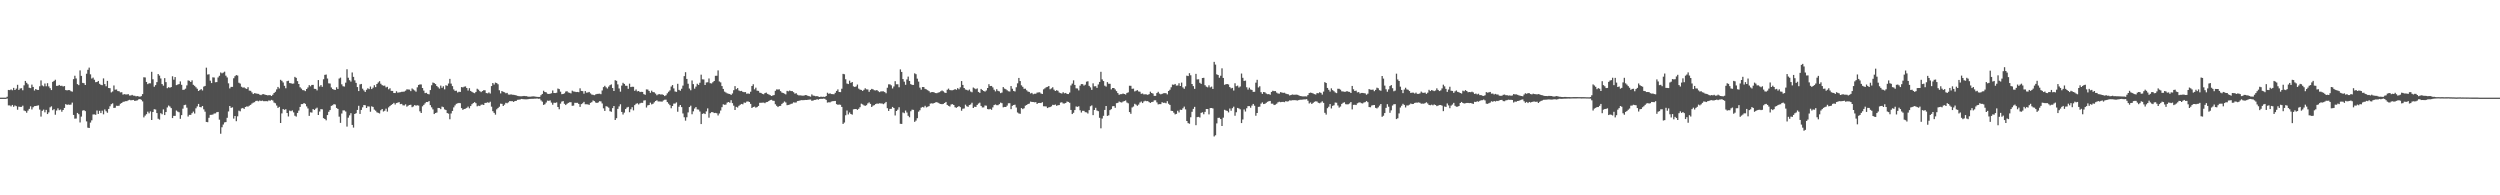 <svg xmlns="http://www.w3.org/2000/svg" width="1920" height="150"><path fill="#4f4f4f" d="M0 75h1v1H0zM1 75h1v1H1zM2 75h1v1H2zM3 75h1v1H3zM4 75h1v1H4zM5 74.309h1v1.341H5zM6 69.077h1v11.847H6zM7 69.225h1v11.73H7zM8 68.653h1v13.074H8zM9 69.321h1v11.289H9zM10 67.49h1v14.514H10zM11 69.104h1v11.913H11zM12 68.04h1v13.523H12zM13 65.105h1v19.174H13zM14 69.054h1v12.843H14zM15 67.925h1v14.189H15zM16 67.724h1v14.337H16zM17 69.324h1v11.845H17zM18 65.529h1v19.334H18zM19 62.171h1v23.202H19zM20 63.599h1v22.998H20zM21 64.758h1v20.163H21zM22 67.367h1v16.23H22zM23 67.71h1v13.951H23zM24 64.957h1v19.128H24zM25 66.781h1v15.617H25zM26 69.555h1v11.936H26zM27 68.328h1v13.104H27zM28 69.003h1v12.174H28zM29 69.081h1v11.801H29zM30 66.229h1v17.968H30zM31 61.727h1v27.807H31zM32 65.641h1v19.451H32zM33 66.298h1v17.89H33zM34 64.14h1v22.152H34zM35 66.275h1v18.1H35zM36 63.885h1v23.719H36zM37 66.362h1v19.973H37zM38 67.758h1v14.685H38zM39 69.147h1v12.502H39zM40 62.872h1v21.739H40zM41 62.107h1v21.739H41zM42 61.246h1v26.871H42zM43 65.961h1v18.92H43zM44 65.918h1v17.283H44zM45 65.231h1v19.405H45zM46 65.934h1v18.183H46zM47 65.858h1v19.977H47zM48 66.426h1v18.036H48zM49 66.074h1v16.812H49zM50 69.17h1v10.799H50zM51 69.424h1v11.122H51zM52 69.18h1v11.08H52zM53 69.214h1v11.279H53zM54 70.02h1v10.339H54zM55 70.399h1v8.377H55zM56 60.752h1v27.523H56zM57 58.143h1v33.001H57zM58 60.276h1v30.753H58zM59 64.622h1v22.103H59zM60 65.385h1v22.316H60zM61 54.057h1v39.984H61zM62 58.248h1v31.277H62zM63 63.666h1v21.3H63zM64 63.906h1v20.68H64zM65 65.259h1v20.112H65zM66 56.637h1v36.59H66zM67 53.59h1v44.44H67zM68 51.901h1v46.416H68zM69 57.067h1v37.077H69zM70 60.336h1v32.071H70zM71 59.617h1v28.308H71zM72 61.242h1v26.615H72zM73 63.135h1v25.033H73zM74 62.988h1v21.907H74zM75 62.144h1v25.379H75zM76 64.35h1v20.721H76zM77 65.131h1v21.708H77zM78 65.43h1v19.586H78zM79 60.198h1v27.61H79zM80 64.547h1v19.519H80zM81 66.248h1v19.226H81zM82 62.107h1v24.488H82zM83 67.566h1v16.091H83zM84 67.758h1v13.845H84zM85 70.947h1v9.066H85zM86 70.223h1v9.135H86zM87 65.641h1v17.228H87zM88 68.864h1v13.864H88zM89 68.708h1v12.483H89zM90 69.917h1v11.431H90zM91 70.116h1v11.048H91zM92 70.974h1v8.684H92zM93 70.816h1v8.306H93zM94 72.659h1v5.557H94zM95 72.311h1v5.727H95zM96 72.505h1v5.203H96zM97 72.562h1v5.102H97zM98 72.304h1v4.74H98zM99 73.357h1v3.298H99zM100 73.341h1v3.733H100zM101 72.86h1v4.06H101zM102 73.448h1v3.294H102zM103 73.51h1v3.983H103zM104 73.972h1v3.333H104zM105 73.757h1v3.303H105zM106 74.055h1v2.291H106zM107 74.268h1v1.788H107zM108 73.814h1v2.852H108zM109 72.306h1v5.546H109zM110 59.344h1v30.824H110zM111 59.477h1v29.295H111zM112 62.908h1v24.784H112zM113 64.632h1v21.117H113zM114 63.924h1v23.108H114zM115 63.984h1v21.584H115zM116 55.156h1v37.024H116zM117 60.894h1v25.132H117zM118 66.589h1v17.272H118zM119 65.389h1v18.737H119zM120 63.103h1v23.735H120zM121 56.902h1v34.262H121zM122 58.063h1v33.77H122zM123 60.274h1v26.674H123zM124 64.549h1v23.232H124zM125 65.801h1v18.201H125zM126 59.997h1v28.357H126zM127 63.098h1v22.943H127zM128 67.726h1v14.809H128zM129 66.948h1v14.104H129zM130 67.362h1v14.44H130zM131 66.863h1v16.198H131zM132 58.596h1v32.097H132zM133 61.187h1v27.8H133zM134 59.187h1v29.824H134zM135 65.362h1v19.547H135zM136 64.964h1v20.767H136zM137 64.568h1v21.666H137zM138 62.512h1v28.748H138zM139 65.117h1v23.296H139zM140 68.996h1v14.447H140zM141 68.889h1v11.856H141zM142 68.085h1v12.355H142zM143 65.607h1v17.066H143zM144 61.739h1v27.748H144zM145 62.07h1v26.159H145zM146 62.961h1v25.241H146zM147 61.677h1v25.283H147zM148 65.144h1v20.565H148zM149 65.874h1v21.332H149zM150 67.042h1v16.168H150zM151 68.129h1v13.61H151zM152 69.875h1v9.924H152zM153 69.18h1v12.987H153zM154 68.408h1v14.01H154zM155 69.479h1v11.93H155zM156 66.522h1v17.459H156zM157 66.012h1v19.725H157zM158 51.993h1v41.666H158zM159 57.243h1v36.603H159zM160 57.033h1v33.452H160zM161 61.931h1v26.299H161zM162 63.776h1v24.367H162zM163 59.37h1v28.606H163zM164 59.553h1v27.652H164zM165 63.181h1v23.909H165zM166 63.052h1v23.108H166zM167 59.507h1v26.434H167zM168 58.195h1v33.696H168zM169 55.657h1v47.057H169zM170 56.314h1v41.424H170zM171 55.749h1v39.892H171zM172 55.035h1v38.975H172zM173 58.136h1v35.612H173zM174 59.507h1v30.957H174zM175 63.991h1v21.616H175zM176 67.877h1v13.534H176zM177 66.696h1v16.134H177zM178 66.735h1v15.704H178zM179 60.116h1v30.948H179zM180 58.534h1v30.556H180zM181 57.632h1v35.468H181zM182 58.022h1v31.337H182zM183 63.563h1v21.426H183zM184 64.22h1v21.279H184zM185 66.614h1v16.683H185zM186 67.3h1v15.585H186zM187 67.11h1v16.551H187zM188 67.815h1v14.365H188zM189 68.296h1v13.431H189zM190 66.953h1v14.912H190zM191 69.598h1v11.547H191zM192 69.74h1v10.778H192zM193 70.937h1v8.56H193zM194 72.228h1v6.624H194zM195 71.539h1v6.97H195zM196 71.738h1v5.768H196zM197 71.99h1v5.374H197zM198 72.084h1v5.761H198zM199 72.688h1v4.539H199zM200 73.068h1v4.571H200zM201 72.414h1v4.857H201zM202 72.311h1v5.42H202zM203 72.691h1v5.013H203zM204 72.963h1v4.692H204zM205 73.21h1v4.626H205zM206 73.121h1v4.008H206zM207 73.075h1v4.296H207zM208 73.739h1v2.941H208zM209 72.75h1v4.383H209zM210 71.409h1v7.407H210zM211 70.498h1v8.808H211zM212 68.653h1v12.38H212zM213 66.744h1v16.15H213zM214 67.946h1v14.12H214zM215 61.308h1v33.166H215zM216 62.077h1v25.022H216zM217 63.316h1v20.455H217zM218 65.879h1v18.482H218zM219 67.795h1v16.082H219zM220 62.292h1v24.468H220zM221 61.981h1v27.485H221zM222 63.787h1v21.14H222zM223 63.94h1v21.485H223zM224 64.311h1v20.478H224zM225 64.146h1v22.172H225zM226 59.038h1v29.821H226zM227 59.809h1v29.755H227zM228 62.313h1v24.397H228zM229 64.503h1v20.446H229zM230 67.014h1v15.113H230zM231 68.051h1v11.923H231zM232 69.225h1v10.7H232zM233 69.31h1v9.808H233zM234 69.994h1v9.771H234zM235 68.369h1v13.355H235zM236 67.184h1v16.109H236zM237 65.394h1v23.612H237zM238 66.302h1v19.982H238zM239 65.208h1v21.286H239zM240 65.183h1v18.601H240zM241 68.184h1v16.31H241zM242 68.291h1v15.18H242zM243 69.445h1v13.252H243zM244 61.489h1v26.83H244zM245 66.44h1v19.224H245zM246 65.307h1v18.508H246zM247 66.648h1v17.322H247zM248 60.851h1v29.879H248zM249 57.5h1v33.914H249zM250 57.218h1v35.216H250zM251 60.299h1v28.075H251zM252 63.995h1v21.891H252zM253 64.162h1v20.364H253zM254 67.175h1v14.129H254zM255 68.417h1v12.444H255zM256 68.859h1v11.101H256zM257 69.074h1v11.188H257zM258 67.028h1v15.885H258zM259 68.31h1v15.354H259zM260 60.315h1v29.27H260zM261 59.594h1v34.756H261zM262 64.742h1v22.431H262zM263 66.241h1v18.537H263zM264 66.431h1v18.368H264zM265 63.476h1v22.161H265zM266 53.197h1v44.031H266zM267 59.706h1v30.659H267zM268 61.578h1v27.008H268zM269 62.654h1v24.28H269zM270 55.65h1v40.323H270zM271 59.038h1v38.94H271zM272 61.704h1v25.846H272zM273 63.652h1v23.289H273zM274 66.843h1v17.574H274zM275 69.944h1v11.296H275zM276 64.815h1v22.708H276zM277 64.471h1v19.982H277zM278 68.102h1v14.347H278zM279 69.438h1v11.213H279zM280 70.583h1v10.282H280zM281 68.964h1v13.983H281zM282 67.799h1v13.889H282zM283 68.433h1v13.392H283zM284 66.467h1v19.345H284zM285 68.427h1v13.211H285zM286 67.351h1v14.788H286zM287 65.433h1v18.759H287zM288 66.93h1v18.084H288zM289 64.533h1v21.726H289zM290 63.35h1v23.335H290zM291 62.352h1v24.784H291zM292 64.302h1v20.357H292zM293 65.387h1v18.325H293zM294 65.829h1v19.838H294zM295 65.73h1v19.313H295zM296 67.101h1v16.342H296zM297 66.685h1v19.05H297zM298 68.612h1v13.859H298zM299 67.776h1v13.68H299zM300 69.795h1v10.771H300zM301 69.846h1v10.073H301zM302 71.429h1v7.594H302zM303 71.478h1v8.814H303zM304 70.072h1v9.073H304zM305 71.159h1v7.691H305zM306 70.949h1v7.489H306zM307 70.793h1v9.201H307zM308 70.512h1v9.281H308zM309 70.457h1v10.419H309zM310 70.31h1v10.689H310zM311 69.656h1v10.46H311zM312 68.587h1v13.342H312zM313 68.701h1v12.465H313zM314 68.809h1v11.813H314zM315 69.997h1v10.458H315zM316 67.955h1v14.395H316zM317 68.715h1v13.058H317zM318 69.495h1v11.192H318zM319 70.377h1v10.783H319zM320 67.058h1v13.795H320zM321 65.22h1v15.896H321zM322 64.833h1v20.684H322zM323 64.856h1v21.932H323zM324 67.609h1v14.079H324zM325 69.557h1v11.003H325zM326 71.519h1v7.844H326zM327 71.265h1v7.052H327zM328 72.164h1v6.237H328zM329 72.455h1v5.182H329zM330 69.15h1v11.582H330zM331 65.485h1v16.97H331zM332 63.373h1v20.659H332zM333 63.789h1v23.8H333zM334 64.554h1v22.206H334zM335 66.032h1v20.38H335zM336 67.026h1v15.885H336zM337 68.021h1v14.992H337zM338 65.737h1v18.103H338zM339 67.445h1v14.406H339zM340 66.266h1v16.063H340zM341 68.603h1v15.415H341zM342 65.469h1v19.05H342zM343 65.918h1v20.938H343zM344 64.174h1v23.133H344zM345 60.585h1v31.023H345zM346 64.183h1v22.948H346zM347 66.151h1v19.025H347zM348 68.658h1v13.829H348zM349 69.784h1v11.181H349zM350 69.642h1v10.066H350zM351 71.031h1v8.35H351zM352 70.441h1v8.59H352zM353 70.612h1v8.656H353zM354 66.884h1v16.164H354zM355 67.104h1v17.263H355zM356 66.554h1v17.157H356zM357 66.376h1v17.077H357zM358 67.607h1v15.223H358zM359 69.507h1v12.362H359zM360 67.756h1v15.464H360zM361 69.852h1v11.595H361zM362 70.544h1v9.469H362zM363 71.157h1v8.006H363zM364 71.578h1v6.878H364zM365 70.626h1v8.634H365zM366 68.127h1v13.518H366zM367 68.852h1v12.321H367zM368 69.987h1v11.497H368zM369 70.777h1v9.65H369zM370 69.962h1v10.33H370zM371 69.253h1v11.401H371zM372 69.312h1v9.718H372zM373 71.491h1v7.439H373zM374 71.704h1v6.908H374zM375 70.944h1v7.99H375zM376 71.846h1v6.278H376zM377 66.074h1v15.827H377zM378 63.755h1v21.65H378zM379 64.945h1v21.724H379zM380 63.444h1v24.621H380zM381 63.817h1v20.137H381zM382 64.709h1v18.299H382zM383 69.342h1v12.637H383zM384 71.745h1v7.883H384zM385 69.898h1v9.892H385zM386 70.523h1v10.863H386zM387 70.853h1v9.515H387zM388 71.647h1v7.306H388zM389 71.301h1v8.002H389zM390 72.608h1v5.96H390zM391 72.681h1v4.935H391zM392 72.425h1v5.308H392zM393 72.773h1v4.953H393zM394 72.782h1v5.514H394zM395 73.029h1v4.543H395zM396 73.29h1v4.182H396zM397 73.627h1v3.014H397zM398 73.808h1v2.758H398zM399 73.927h1v2.467H399zM400 73.929h1v2.074H400zM401 73.808h1v2.303H401zM402 73.668h1v2.564H402zM403 73.814h1v2.463H403zM404 73.83h1v2.477H404zM405 74.254h1v1.925H405zM406 74.249h1v1.753H406zM407 74.22h1v1.701H407zM408 74.078h1v1.778H408zM409 73.968h1v1.893H409zM410 74.094h1v1.669H410zM411 74.217h1v1.55H411zM412 74.4h1v1.234H412zM413 74.426h1v1.453H413zM414 74.467h1v1.291H414zM415 73.135h1v3.996H415zM416 72.141h1v5.953H416zM417 69.704h1v10.897H417zM418 70.635h1v9.464H418zM419 70.928h1v7.8H419zM420 71.988h1v5.262H420zM421 72.212h1v5.269H421zM422 71.997h1v5.125H422zM423 71.645h1v7.148H423zM424 69.493h1v10.92H424zM425 71.402h1v7.496H425zM426 71.5h1v7.526H426zM427 71.228h1v7.395H427zM428 67.989h1v14.175H428zM429 68.475h1v15.42H429zM430 70.395h1v9.229H430zM431 72.338h1v5.713H431zM432 72.192h1v5.443H432zM433 71.695h1v8.029H433zM434 70.301h1v10.378H434zM435 70.026h1v9.718H435zM436 71.024h1v7.974H436zM437 71.285h1v7.276H437zM438 71.743h1v6.761H438zM439 69.656h1v11.584H439zM440 70.26h1v10.831H440zM441 70.425h1v8.531H441zM442 70.692h1v8.329H442zM443 70.608h1v8.322H443zM444 70.8h1v9.036H444zM445 67.845h1v14.223H445zM446 69.832h1v10.137H446zM447 70.008h1v9.375H447zM448 71.926h1v6.285H448zM449 69.937h1v10.137H449zM450 71.169h1v8.901H450zM451 71.036h1v9.149H451zM452 70.61h1v9.92H452zM453 71.722h1v7.297H453zM454 72.59h1v5.908H454zM455 72.821h1v4.321H455zM456 73.116h1v4.55H456zM457 72.514h1v6.244H457zM458 72.155h1v6.926H458zM459 72.038h1v6.58H459zM460 71.926h1v5.809H460zM461 72.361h1v5.521H461zM462 69.479h1v9.995H462zM463 66.932h1v16.258H463zM464 65.911h1v19.263H464zM465 67.056h1v14.516H465zM466 68.001h1v13.914H466zM467 66.511h1v16.159H467zM468 65.38h1v20.03H468zM469 64.842h1v21.03H469zM470 67.593h1v15.473H470zM471 69.871h1v11.543H471zM472 61.572h1v30.597H472zM473 62.064h1v28.734H473zM474 64.835h1v18.769H474zM475 67.96h1v13.774H475zM476 70.388h1v9.689H476zM477 65.726h1v20.236H477zM478 63.57h1v24.374H478zM479 64.451h1v22.051H479zM480 65.847h1v17.908H480zM481 65.893h1v16.672H481zM482 68.2h1v13.875H482zM483 64.243h1v21.948H483zM484 66.877h1v17.05H484zM485 66.595h1v15.747H485zM486 66.682h1v18.096H486zM487 69.756h1v10.982H487zM488 68.701h1v10.993H488zM489 70.166h1v9.165H489zM490 69.907h1v10.307H490zM491 70.722h1v8.647H491zM492 70.486h1v8.48H492zM493 70.621h1v8.368H493zM494 72.269h1v4.953H494zM495 72.8h1v4.214H495zM496 68.671h1v13.914H496zM497 68.772h1v12.174H497zM498 69.843h1v10.79H498zM499 71.29h1v7.542H499zM500 69.608h1v10.552H500zM501 70.702h1v9.02H501zM502 70.93h1v7.658H502zM503 71.887h1v5.706H503zM504 73.144h1v3.845H504zM505 72.441h1v5.489H505zM506 72.274h1v5.642H506zM507 72.583h1v5.39H507zM508 72.453h1v5.637H508zM509 72.894h1v4.28H509zM510 73.764h1v2.854H510zM511 73.158h1v3.397H511zM512 71.672h1v6.729H512zM513 70.475h1v9.149H513zM514 69.445h1v11.323H514zM515 66.442h1v16.722H515zM516 65.35h1v16.047H516zM517 67.905h1v11.641H517zM518 70.232h1v9.265H518zM519 70.555h1v8.109H519zM520 64.359h1v21.433H520zM521 69.042h1v12.911H521zM522 69.708h1v10.916H522zM523 68.159h1v14.108H523zM524 65.758h1v21.405H524zM525 58.45h1v31.598H525zM526 55.474h1v37.185H526zM527 60.622h1v29.426H527zM528 64.288h1v22.014H528zM529 67.973h1v14.234H529zM530 69.337h1v11.799H530zM531 61.803h1v25.976H531zM532 64.622h1v20.895H532zM533 68.095h1v15.269H533zM534 66.492h1v15.72H534zM535 64.284h1v19.739H535zM536 65.206h1v18.954H536zM537 63.519h1v22.124H537zM538 57.342h1v37.924H538zM539 60.926h1v26.525H539zM540 61.018h1v25.969H540zM541 65.27h1v22.355H541zM542 63.318h1v22.213H542zM543 63.203h1v20.057H543zM544 60.262h1v30.094H544zM545 63.892h1v23.035H545zM546 64.078h1v22.026H546zM547 63.126h1v23.04H547zM548 62.219h1v24.612H548zM549 58.216h1v28.464H549zM550 58.159h1v28.842H550zM551 54.055h1v34.637H551zM552 62.583h1v24.543H552zM553 63.302h1v21.584H553zM554 66.119h1v16.223H554zM555 68.31h1v11.84H555zM556 70.333h1v10.144H556zM557 71.024h1v9.313H557zM558 71.688h1v7.089H558zM559 72.013h1v6.342H559zM560 72.189h1v6.72H560zM561 72.917h1v4.044H561zM562 71.803h1v7.379H562zM563 69.294h1v11.847H563zM564 66.138h1v18.359H564zM565 68.518h1v13.561H565zM566 67.651h1v14.91H566zM567 69.468h1v11.792H567zM568 69.987h1v10.442H568zM569 69.784h1v10.037H569zM570 70.567h1v9.558H570zM571 70.823h1v7.913H571zM572 70.72h1v8.224H572zM573 71.967h1v6.079H573zM574 71.773h1v6.123H574zM575 72.027h1v6.315H575zM576 70.457h1v9.309H576zM577 66.042h1v16.91H577zM578 64.705h1v17.452H578zM579 68.584h1v13.31H579zM580 67.346h1v15.36H580zM581 69.614h1v12.612H581zM582 69.791h1v11.577H582zM583 71.171h1v7.787H583zM584 71.381h1v7.585H584zM585 72.079h1v6.757H585zM586 72.375h1v6.4H586zM587 71.459h1v7.784H587zM588 71.139h1v7.322H588zM589 72.1h1v6.205H589zM590 72.549h1v5.029H590zM591 73.041h1v3.873H591zM592 73.711h1v2.953H592zM593 73.315h1v3.985H593zM594 73.032h1v4.45H594zM595 69.745h1v10.332H595zM596 68.671h1v12.586H596zM597 68.74h1v13.497H597zM598 68.6h1v12.875H598zM599 69.969h1v11.318H599zM600 71.043h1v8.801H600zM601 71.434h1v7.514H601zM602 71.938h1v5.978H602zM603 72.51h1v6.166H603zM604 69.779h1v11.035H604zM605 70.166h1v10.405H605zM606 69.546h1v10.78H606zM607 69.914h1v9.858H607zM608 69.997h1v9.501H608zM609 70.789h1v7.821H609zM610 71.915h1v6.862H610zM611 71.576h1v7.093H611zM612 72.768h1v4.868H612zM613 73.288h1v4.157H613zM614 73.19h1v3.96H614zM615 73.391h1v3.527H615zM616 73.448h1v3.529H616zM617 73.444h1v3.447H617zM618 73.018h1v3.735H618zM619 73.135h1v3.683H619zM620 73.647h1v3.014H620zM621 73.89h1v2.584H621zM622 74.217h1v2.218H622zM623 72.48h1v4.914H623zM624 73.432h1v3.765H624zM625 73.553h1v3.186H625zM626 73.927h1v2.76H626zM627 73.762h1v2.399H627zM628 74.19h1v2.364H628zM629 74.506h1v1.508H629zM630 74.213h1v1.673H630zM631 74.412h1v1.54H631zM632 74.286h1v1.447H632zM633 74.428h1v1.447H633zM634 73.716h1v2.957H634zM635 71.221h1v7.56H635zM636 72.059h1v6.487H636zM637 71.658h1v6.974H637zM638 72.249h1v5.711H638zM639 72.313h1v5.404H639zM640 72.4h1v5.216H640zM641 71.294h1v6.2H641zM642 69.834h1v10.14H642zM643 68.658h1v11.845H643zM644 70.649h1v9.641H644zM645 70.743h1v9.728H645zM646 68.159h1v13.973H646zM647 56.708h1v38.492H647zM648 57.047h1v37.043H648zM649 60.885h1v27.629H649zM650 64.165h1v20.735H650zM651 64.552h1v23.367H651zM652 61.956h1v24.404H652zM653 63.666h1v23.903H653zM654 62.956h1v25.113H654zM655 66.307h1v17.638H655zM656 66.82h1v16.931H656zM657 66.364h1v17.352H657zM658 64.913h1v19.483H658zM659 68.021h1v15.541H659zM660 68.813h1v13.539H660zM661 69.093h1v10.526H661zM662 69.841h1v10.325H662zM663 68.944h1v11.948H663zM664 67.776h1v13.548H664zM665 68.607h1v12.202H665zM666 68.71h1v10.719H666zM667 70.489h1v8.146H667zM668 69.044h1v10.705H668zM669 68.239h1v13.916H669zM670 68.619h1v12.545H670zM671 69.305h1v11.428H671zM672 69.473h1v10.462H672zM673 69.129h1v10.396H673zM674 70.065h1v9.59H674zM675 70.741h1v8.563H675zM676 70.21h1v9.263H676zM677 70.152h1v9.339H677zM678 70.139h1v9.897H678zM679 70.704h1v8.611H679zM680 71.603h1v6.702H680zM681 67.378h1v15.702H681zM682 64.785h1v20.391H682zM683 64.767h1v18.91H683zM684 65.531h1v18.009H684zM685 67.964h1v14.177H685zM686 66.401h1v16.544H686zM687 62.345h1v26.349H687zM688 64.7h1v20.556H688zM689 64.716h1v19.533H689zM690 67.01h1v15.347H690zM691 53.288h1v41.776H691zM692 55.257h1v39.902H692zM693 60.734h1v25.619H693zM694 62.698h1v24.225H694zM695 65.119h1v19.771H695zM696 61.038h1v25.404H696zM697 58.836h1v30.089H697zM698 62.162h1v27.878H698zM699 64.632h1v20.84H699zM700 65.199h1v19.046H700zM701 65.243h1v19.121H701zM702 56.319h1v37.29H702zM703 56.976h1v35.66H703zM704 60.425h1v30.334H704zM705 62.647h1v23.131H705zM706 67.275h1v17.395H706zM707 68.859h1v13.85H707zM708 66.833h1v15.303H708zM709 66.877h1v15.656H709zM710 68.227h1v13.042H710zM711 68.642h1v13.85H711zM712 69.253h1v12.696H712zM713 69.987h1v11.499H713zM714 71.075h1v8.466H714zM715 70.761h1v8.588H715zM716 70.642h1v8.938H716zM717 71.024h1v8.059H717zM718 71.5h1v7.125H718zM719 71.581h1v6.869H719zM720 71.123h1v7.805H720zM721 70.8h1v8.7H721zM722 70.102h1v9.76H722zM723 69.461h1v10.577H723zM724 70.143h1v9.602H724zM725 71.061h1v8.064H725zM726 71.445h1v6.857H726zM727 68.932h1v11.662H727zM728 68.06h1v13.241H728zM729 69.15h1v12.657H729zM730 69.319h1v10.89H730zM731 69.312h1v10.684H731zM732 69.04h1v11.593H732zM733 68.404h1v13.987H733zM734 68.969h1v13.834H734zM735 67.706h1v14.431H735zM736 68.571h1v12.902H736zM737 67.09h1v15.187H737zM738 62.263h1v22.806H738zM739 65.208h1v18.29H739zM740 67.609h1v15.676H740zM741 68.747h1v11.637H741zM742 68.999h1v12.602H742zM743 69.518h1v12.561H743zM744 68.736h1v11.934H744zM745 70.301h1v9.947H745zM746 70.869h1v8.006H746zM747 67.248h1v15.676H747zM748 67.866h1v14.129H748zM749 68.484h1v13.628H749zM750 67.893h1v12.689H750zM751 70.594h1v8.911H751zM752 71.306h1v7.517H752zM753 68.321h1v13.06H753zM754 69.182h1v13.376H754zM755 69.868h1v12.598H755zM756 70.367h1v10.645H756zM757 69.498h1v11.669H757zM758 67.577h1v16.191H758zM759 64.687h1v19.336H759zM760 66.096h1v17.51H760zM761 65.996h1v18.352H761zM762 67.136h1v15.342H762zM763 68.898h1v11.778H763zM764 70.189h1v10.043H764zM765 68.516h1v12.296H765zM766 69.772h1v11.044H766zM767 70.205h1v9.792H767zM768 71.544h1v7.244H768zM769 71.045h1v8.233H769zM770 66.856h1v15.587H770zM771 68.049h1v14.051H771zM772 68.486h1v13.676H772zM773 69.315h1v11.801H773zM774 70.102h1v9.203H774zM775 70.322h1v8.91H775zM776 66.074h1v17.734H776zM777 68.14h1v13.097H777zM778 69.841h1v10.822H778zM779 70.264h1v10.13H779zM780 67.039h1v15.548H780zM781 63.998h1v22.362H781zM782 59.832h1v27.329H782zM783 62.263h1v25.122H783zM784 65.522h1v17.466H784zM785 66.653h1v17.153H785zM786 68.214h1v14.951H786zM787 68.113h1v13.033H787zM788 69.324h1v11.295H788zM789 70.301h1v9.572H789zM790 70.621h1v8.952H790zM791 71.773h1v6.237H791zM792 71.301h1v6.979H792zM793 72.375h1v5.942H793zM794 71.974h1v6.594H794zM795 72.006h1v6.407H795zM796 71.134h1v8.705H796zM797 70.969h1v8.155H797zM798 70.846h1v8.222H798zM799 71.77h1v7.391H799zM800 72.187h1v6.297H800zM801 68.614h1v12.994H801zM802 67.847h1v13.832H802zM803 67.035h1v14.717H803zM804 66.698h1v16.287H804zM805 66.042h1v16.393H805zM806 68.534h1v13.69H806zM807 67.905h1v13.733H807zM808 67.012h1v13.477H808zM809 68.848h1v11.82H809zM810 69.894h1v10.369H810zM811 69.289h1v11.973H811zM812 69.667h1v11.172H812zM813 71.091h1v9.622H813zM814 71.532h1v7.256H814zM815 71.857h1v6.686H815zM816 70.784h1v8.654H816zM817 71.663h1v7.83H817zM818 71.384h1v7.736H818zM819 72.125h1v5.869H819zM820 72.263h1v6.024H820zM821 71.059h1v7.867H821zM822 65.657h1v18.75H822zM823 64.201h1v23.41H823zM824 61.718h1v24.887H824zM825 65.206h1v19.304H825zM826 67.827h1v13.962H826zM827 67.932h1v14.129H827zM828 69.413h1v12.174H828zM829 65.769h1v18.911H829zM830 64.538h1v21.913H830zM831 64.625h1v20.476H831zM832 65.742h1v19.421H832zM833 65.023h1v21.14H833zM834 62.698h1v23.612H834zM835 62.418h1v24.754H835zM836 65.936h1v18.661H836zM837 67.097h1v14.52H837zM838 69.015h1v11.943H838zM839 63.984h1v24.456H839zM840 66.28h1v18.194H840zM841 66.199h1v16.599H841zM842 67.472h1v17.427H842zM843 64.893h1v20.508H843zM844 62.91h1v27.567H844zM845 55.158h1v43.408H845zM846 60.958h1v30.082H846zM847 62.265h1v26.663H847zM848 65.774h1v18.636H848zM849 66.502h1v14.916H849zM850 63.059h1v25.995H850zM851 64.316h1v24.244H851zM852 64.348h1v20.238H852zM853 68.681h1v15.143H853zM854 67.582h1v14.033H854zM855 67.577h1v13.868H855zM856 68.692h1v14.076H856zM857 69.99h1v9.265H857zM858 71.466h1v7.556H858zM859 72.784h1v5.205H859zM860 72.345h1v6.123H860zM861 72.288h1v6.468H861zM862 71.835h1v6.182H862zM863 72.203h1v5.436H863zM864 72.59h1v4.555H864zM865 71.384h1v7.375H865zM866 70.919h1v8.421H866zM867 65.865h1v20.192H867zM868 65.913h1v21.469H868zM869 68.177h1v14.347H869zM870 68.024h1v13.818H870zM871 70.191h1v9.551H871zM872 69.676h1v10.721H872zM873 69.241h1v12.033H873zM874 70.226h1v10.092H874zM875 70.459h1v8.311H875zM876 72.041h1v5.937H876zM877 71.784h1v7.366H877zM878 72.475h1v5.441H878zM879 72.421h1v4.919H879zM880 72.48h1v5.26H880zM881 72.883h1v4.717H881zM882 72.315h1v6.114H882zM883 70.411h1v8.631H883zM884 71.439h1v6.931H884zM885 71.908h1v6.274H885zM886 73.608h1v3.445H886zM887 73.629h1v3.353H887zM888 71.45h1v7.212H888zM889 70.509h1v9.65H889zM890 71.903h1v8.091H890zM891 72.43h1v7.558H891zM892 72.095h1v6.4H892zM893 71.649h1v7.331H893zM894 71.526h1v7.379H894zM895 71.578h1v7.729H895zM896 72.489h1v5.253H896zM897 69.864h1v9.821H897zM898 68.921h1v11.666H898zM899 67.01h1v18.089H899zM900 64.899h1v20.339H900zM901 65.142h1v21.403H901zM902 64.446h1v23.401H902zM903 65.755h1v21.692H903zM904 65.659h1v19.393H904zM905 63.963h1v22.387H905zM906 66.039h1v18.26H906zM907 63.414h1v21.039H907zM908 67.122h1v16.098H908zM909 68.202h1v13.644H909zM910 66.298h1v17.745H910zM911 58.113h1v34.8H911zM912 58.415h1v36.171H912zM913 56.225h1v38.808H913zM914 57.809h1v32.25H914zM915 64.49h1v21.353H915zM916 66.165h1v17.425H916zM917 68.227h1v13.859H917zM918 56.744h1v39.4H918zM919 60.972h1v29.004H919zM920 60.853h1v28.897H920zM921 63.567h1v26.7H921zM922 64.403h1v22.284H922zM923 59.912h1v26.308H923zM924 59.756h1v28.009H924zM925 65.417h1v20.499H925zM926 66.586h1v17.125H926zM927 67.085h1v16.667H927zM928 65.517h1v22.358H928zM929 67.14h1v15.853H929zM930 66.513h1v16.448H930zM931 68.312h1v14.967H931zM932 47.509h1v57.272H932zM933 49.608h1v54.296H933zM934 57.104h1v37.645H934zM935 57.612h1v32.886H935zM936 59.686h1v30.758H936zM937 58.141h1v33.31H937zM938 52.503h1v44.241H938zM939 59.875h1v30.499H939zM940 65.126h1v19.197H940zM941 64.648h1v20.213H941zM942 64.506h1v20.716H942zM943 64.883h1v21.431H943zM944 66.87h1v16.496H944zM945 67.898h1v17.139H945zM946 67.477h1v15.599H946zM947 69.534h1v12.364H947zM948 63.924h1v24.958H948zM949 66.197h1v20.011H949zM950 65.753h1v17.118H950zM951 67.207h1v16.118H951zM952 66.385h1v17.592H952zM953 56.493h1v37.997H953zM954 59.754h1v31.978H954zM955 62.164h1v21.925H955zM956 61.899h1v23.735H956zM957 66.998h1v16.141H957zM958 68.829h1v12.678H958zM959 67.346h1v14.182H959zM960 68.694h1v14.049H960zM961 69.054h1v12.058H961zM962 70.567h1v9.27H962zM963 70.512h1v10.678H963zM964 63.469h1v25.429H964zM965 61.283h1v25.516H965zM966 67.149h1v14.903H966zM967 66.243h1v15.674H967zM968 70.795h1v8.801H968zM969 72.098h1v6.528H969zM970 70.681h1v9.22H970zM971 70.903h1v8.817H971zM972 71.837h1v7.118H972zM973 72.322h1v5.88H973zM974 72.244h1v5.489H974zM975 72.734h1v4.795H975zM976 70.619h1v9.014H976zM977 69.699h1v9.94H977zM978 69.976h1v10.735H978zM979 69.926h1v10.455H979zM980 71.127h1v8.521H980zM981 71.796h1v6.802H981zM982 71.924h1v6.214H982zM983 70.779h1v7.702H983zM984 71.04h1v7.265H984zM985 71.315h1v6.903H985zM986 71.226h1v7.258H986zM987 71.887h1v5.763H987zM988 72.265h1v5.75H988zM989 72.448h1v5.306H989zM990 73.322h1v3.715H990zM991 72.981h1v4.257H991zM992 72.528h1v4.45H992zM993 72.778h1v4.198H993zM994 72.736h1v4.17H994zM995 72.67h1v4.383H995zM996 72.819h1v4.39H996zM997 73.235h1v3.623H997zM998 73.741h1v2.85H998zM999 73.904h1v2.667H999zM1000 74.018h1v2.486H1000zM1001 74.02h1v2.303H1001zM1002 73.972h1v2.378H1002zM1003 74.062h1v2.097H1003zM1004 73.002h1v4.337H1004zM1005 71.455h1v8.029H1005zM1006 71.098h1v7.588H1006zM1007 71.352h1v8.503H1007zM1008 71.759h1v7.247H1008zM1009 72.297h1v5.864H1009zM1010 72.62h1v5.145H1010zM1011 71.457h1v6.535H1011zM1012 71.651h1v7.304H1012zM1013 70.882h1v8.446H1013zM1014 71.322h1v7.375H1014zM1015 72.652h1v5.173H1015zM1016 70.349h1v8.638H1016zM1017 63.1h1v23.509H1017zM1018 63.721h1v24.315H1018zM1019 67.538h1v15.557H1019zM1020 68.976h1v12.987H1020zM1021 70.358h1v9.558H1021zM1022 67.841h1v15.443H1022zM1023 69.244h1v12.083H1023zM1024 70.063h1v10.799H1024zM1025 70.988h1v7.768H1025zM1026 71.548h1v7.327H1026zM1027 68.143h1v12.84H1027zM1028 68.175h1v14.482H1028zM1029 68.855h1v12.98H1029zM1030 70.134h1v9.666H1030zM1031 70.267h1v8.7H1031zM1032 70.507h1v8.052H1032zM1033 70.475h1v9.551H1033zM1034 69.944h1v10.24H1034zM1035 70.445h1v9.654H1035zM1036 70.546h1v8.92H1036zM1037 71.448h1v6.931H1037zM1038 66.016h1v18.011H1038zM1039 68.541h1v11.987H1039zM1040 69.91h1v10.549H1040zM1041 69.596h1v11.112H1041zM1042 70.969h1v8.414H1042zM1043 70.688h1v8.087H1043zM1044 71.812h1v6.786H1044zM1045 71.361h1v7.897H1045zM1046 71.397h1v8.061H1046zM1047 71.548h1v7.21H1047zM1048 71.711h1v6.732H1048zM1049 72.775h1v4.859H1049zM1050 71.924h1v6.567H1050zM1051 68.397h1v13.832H1051zM1052 68.887h1v13.509H1052zM1053 68.987h1v12.058H1053zM1054 68.834h1v11.904H1054zM1055 70.024h1v10.632H1055zM1056 69.033h1v13.79H1056zM1057 67.321h1v15.972H1057zM1058 67.765h1v14.662H1058zM1059 69.26h1v11.824H1059zM1060 69.674h1v10.213H1060zM1061 58.392h1v31.293H1061zM1062 60.384h1v28.485H1062zM1063 65.719h1v21.103H1063zM1064 68.536h1v14.294H1064zM1065 70.452h1v9.551H1065zM1066 68.676h1v13.294H1066zM1067 66.101h1v20.52H1067zM1068 65.353h1v19.393H1068zM1069 67.722h1v13.317H1069zM1070 70.084h1v9.998H1070zM1071 69.573h1v10.401H1071zM1072 56.6h1v34.868H1072zM1073 61.029h1v29.799H1073zM1074 62.192h1v24.889H1074zM1075 66.552h1v16.038H1075zM1076 69.065h1v12.145H1076zM1077 71.505h1v8.233H1077zM1078 68.738h1v11.865H1078zM1079 67.381h1v15.152H1079zM1080 68.642h1v12.374H1080zM1081 68.944h1v12.039H1081zM1082 69.96h1v10.414H1082zM1083 71.365h1v8.146H1083zM1084 71.141h1v8.794H1084zM1085 71.169h1v8.656H1085zM1086 71.816h1v7.242H1086zM1087 71.125h1v7.665H1087zM1088 72.066h1v6.789H1088zM1089 72.079h1v6.555H1089zM1090 71.706h1v7.228H1090zM1091 70.365h1v9.311H1091zM1092 71.185h1v8.393H1092zM1093 71.338h1v8.306H1093zM1094 71.056h1v8.171H1094zM1095 72.095h1v6.445H1095zM1096 71.146h1v8.306H1096zM1097 68.955h1v11.641H1097zM1098 69.953h1v10.902H1098zM1099 69.164h1v11.229H1099zM1100 69.546h1v11.344H1100zM1101 69.978h1v10.263H1101zM1102 69.473h1v11.167H1102zM1103 67.854h1v13.671H1103zM1104 69.054h1v12.035H1104zM1105 69.919h1v10.764H1105zM1106 69.42h1v11.204H1106zM1107 67.877h1v13.271H1107zM1108 65.014h1v20.362H1108zM1109 66.302h1v15.512H1109zM1110 68.241h1v13.861H1110zM1111 70.555h1v8.931H1111zM1112 68.754h1v12.206H1112zM1113 66.591h1v16.512H1113zM1114 69.683h1v11.433H1114zM1115 69.855h1v10.414H1115zM1116 71.324h1v7.697H1116zM1117 70.139h1v11.117H1117zM1118 69.477h1v12.481H1118zM1119 70.562h1v11.364H1119zM1120 70.864h1v10.568H1120zM1121 71.416h1v7.711H1121zM1122 71.832h1v6.475H1122zM1123 69.624h1v9.485H1123zM1124 70.104h1v9.435H1124zM1125 69.182h1v10.11H1125zM1126 69.873h1v9.162H1126zM1127 70.878h1v8.183H1127zM1128 70.647h1v8.565H1128zM1129 70.802h1v8.297H1129zM1130 70.39h1v9.087H1130zM1131 70.983h1v8.835H1131zM1132 72.141h1v6.031H1132zM1133 71.816h1v6.503H1133zM1134 72.523h1v5.244H1134zM1135 71.974h1v6.146H1135zM1136 73.075h1v4.408H1136zM1137 72.997h1v4.01H1137zM1138 73.544h1v3.394H1138zM1139 73.666h1v2.774H1139zM1140 73.16h1v3.939H1140zM1141 70.743h1v8.865H1141zM1142 71.185h1v8.608H1142zM1143 70.933h1v8.336H1143zM1144 70.587h1v8.196H1144zM1145 71.924h1v5.841H1145zM1146 71.821h1v6.342H1146zM1147 72.562h1v4.997H1147zM1148 72.077h1v5.88H1148zM1149 72.537h1v4.93H1149zM1150 72.592h1v5.015H1150zM1151 73.453h1v3.644H1151zM1152 73.588h1v3.23H1152zM1153 73.528h1v3.165H1153zM1154 72.796h1v4.871H1154zM1155 72.592h1v5.159H1155zM1156 73.135h1v3.96H1156zM1157 73.132h1v3.747H1157zM1158 73.444h1v3.099H1158zM1159 73.263h1v3.438H1159zM1160 73.521h1v3.104H1160zM1161 73.318h1v3.477H1161zM1162 72.253h1v6.505H1162zM1163 72.494h1v5.528H1163zM1164 72.441h1v5.688H1164zM1165 72.798h1v4.759H1165zM1166 73.208h1v4.255H1166zM1167 73.499h1v3.458H1167zM1168 73.721h1v2.82H1168zM1169 73.911h1v2.433H1169zM1170 72.604h1v5.145H1170zM1171 71.606h1v7.352H1171zM1172 72.052h1v6.242H1172zM1173 71.51h1v7.64H1173zM1174 71.583h1v6.725H1174zM1175 72.226h1v6.526H1175zM1176 72.494h1v5.827H1176zM1177 71.915h1v6.095H1177zM1178 72.231h1v5.747H1178zM1179 72.336h1v5.873H1179zM1180 72.491h1v5.603H1180zM1181 72.235h1v6.878H1181zM1182 72.517h1v5.683H1182zM1183 72.952h1v4.587H1183zM1184 73.178h1v3.996H1184zM1185 73.485h1v3.168H1185zM1186 73.73h1v2.863H1186zM1187 73.725h1v2.818H1187zM1188 73.814h1v2.625H1188zM1189 73.636h1v2.726H1189zM1190 73.656h1v2.79H1190zM1191 73.739h1v2.779H1191zM1192 73.959h1v2.481H1192zM1193 74.171h1v2.085H1193zM1194 73.963h1v2.337H1194zM1195 73.801h1v2.641H1195zM1196 73.993h1v2.17H1196zM1197 74.279h1v1.536H1197zM1198 74.359h1v1.522H1198zM1199 74.515h1v1.396H1199zM1200 74.522h1v1.293H1200zM1201 74.462h1v1.321H1201zM1202 74.467h1v1.298H1202zM1203 74.524h1v1.202H1203zM1204 74.563h1v1.122H1204zM1205 74.565h1v1.154H1205zM1206 74.636h1v1.037H1206zM1207 74.602h1v1.041H1207zM1208 74.547h1v1.089H1208zM1209 74.547h1v1.083H1209zM1210 74.554h1v1.092H1210zM1211 74.567h1v1.016H1211zM1212 74.574h1v1H1212zM1213 74.586h1v1H1213zM1214 74.579h1v1.071H1214zM1215 74.581h1v1.032H1215zM1216 74.588h1v1.019H1216zM1217 74.634h1v1H1217zM1218 74.677h1v1H1218zM1219 74.693h1v1H1219zM1220 74.741h1v1H1220zM1221 74.492h1v1.245H1221zM1222 73.174h1v3.898H1222zM1223 64.838h1v20.034H1223zM1224 65.657h1v17.761H1224zM1225 66.655h1v16.21H1225zM1226 68.5h1v13.71H1226zM1227 67.706h1v14.511H1227zM1228 68.168h1v13.069H1228zM1229 69.866h1v9.931H1229zM1230 62.368h1v24.578H1230zM1231 65.357h1v18.876H1231zM1232 66.273h1v17.414H1232zM1233 67.635h1v15.962H1233zM1234 67.518h1v15.676H1234zM1235 62.858h1v25.53H1235zM1236 61.855h1v26.049H1236zM1237 61.558h1v26.633H1237zM1238 59.724h1v28.956H1238zM1239 65.392h1v20.467H1239zM1240 59.823h1v30.362H1240zM1241 63.419h1v25.061H1241zM1242 66.808h1v17.411H1242zM1243 66.392h1v16.661H1243zM1244 68.088h1v13.298H1244zM1245 67.474h1v14.52H1245zM1246 63.304h1v23.694H1246zM1247 59.759h1v28.338H1247zM1248 64.007h1v21.978H1248zM1249 64.984h1v20.339H1249zM1250 66.151h1v18.125H1250zM1251 67.403h1v15.926H1251zM1252 68.992h1v12.142H1252zM1253 68.317h1v12.751H1253zM1254 68.143h1v12.312H1254zM1255 70.07h1v10.643H1255zM1256 68.388h1v12.467H1256zM1257 67.463h1v15.532H1257zM1258 64.08h1v21.572H1258zM1259 65.437h1v18.503H1259zM1260 66.083h1v17.615H1260zM1261 66.557h1v15.832H1261zM1262 69.82h1v11.794H1262zM1263 69.969h1v10.554H1263zM1264 70.713h1v8.796H1264zM1265 70.638h1v8.547H1265zM1266 70.745h1v8.785H1266zM1267 71.581h1v7.686H1267zM1268 71.88h1v6.423H1268zM1269 71.848h1v6.551H1269zM1270 72.231h1v6.255H1270zM1271 72.459h1v5.246H1271zM1272 60.992h1v26.411H1272zM1273 62.588h1v23.163H1273zM1274 65.357h1v20.014H1274zM1275 65.112h1v18.872H1275zM1276 66.211h1v17.688H1276zM1277 58.896h1v33.658H1277zM1278 56.451h1v35.818H1278zM1279 67.506h1v15.283H1279zM1280 67.52h1v17.523H1280zM1281 67.653h1v15.619H1281zM1282 63.338h1v24.411H1282zM1283 62.718h1v27.512H1283zM1284 60.713h1v26.887H1284zM1285 61.002h1v30.652H1285zM1286 60.848h1v28.906H1286zM1287 58.745h1v31.946H1287zM1288 57.449h1v34.71H1288zM1289 65.332h1v21.602H1289zM1290 66.472h1v19.025H1290zM1291 63.444h1v23.31H1291zM1292 60.152h1v25.926H1292zM1293 63.137h1v23.758H1293zM1294 58.136h1v33.31H1294zM1295 57.236h1v32.783H1295zM1296 55.598h1v38.677H1296zM1297 57.985h1v30.471H1297zM1298 59.887h1v29.634H1298zM1299 64.089h1v19.737H1299zM1300 68.397h1v14.269H1300zM1301 65.996h1v18.121H1301zM1302 67.884h1v14.935H1302zM1303 67.989h1v14.033H1303zM1304 69.429h1v10.925H1304zM1305 70.308h1v10.639H1305zM1306 70.038h1v10.098H1306zM1307 70.873h1v8.121H1307zM1308 71.191h1v6.748H1308zM1309 71.885h1v6.178H1309zM1310 72.102h1v6.276H1310zM1311 72.363h1v5.381H1311zM1312 72.997h1v4.516H1312zM1313 73.293h1v3.761H1313zM1314 73.002h1v3.88H1314zM1315 73.235h1v3.939H1315zM1316 72.81h1v4.308H1316zM1317 73.478h1v3.307H1317zM1318 73.352h1v3.161H1318zM1319 72.695h1v4.189H1319zM1320 73.325h1v3.14H1320zM1321 73.737h1v2.669H1321zM1322 73.885h1v2.323H1322zM1323 73.979h1v2.808H1323zM1324 73.531h1v3.816H1324zM1325 65.92h1v18.18H1325zM1326 63.95h1v21H1326zM1327 64.389h1v20.254H1327zM1328 66.149h1v18.515H1328zM1329 67.96h1v15.223H1329zM1330 68.191h1v14.411H1330zM1331 62.119h1v25.205H1331zM1332 62.46h1v24.072H1332zM1333 65.614h1v17.51H1333zM1334 68.562h1v14.555H1334zM1335 68.806h1v11.962H1335zM1336 64.091h1v25.601H1336zM1337 61.427h1v27.336H1337zM1338 58.983h1v29.041H1338zM1339 64.936h1v22.081H1339zM1340 63.1h1v23.941H1340zM1341 64.503h1v19.169H1341zM1342 60.299h1v29.036H1342zM1343 65.682h1v18.904H1343zM1344 67.147h1v16.802H1344zM1345 67.964h1v14.253H1345zM1346 65.79h1v17.109H1346zM1347 63.451h1v22.412H1347zM1348 64.208h1v21.009H1348zM1349 65.563h1v19.046H1349zM1350 65.559h1v18.794H1350zM1351 66.33h1v17.963H1351zM1352 66.978h1v17.61H1352zM1353 66.254h1v18.073H1353zM1354 68.839h1v12.035H1354zM1355 70.198h1v9.808H1355zM1356 70.329h1v9.423H1356zM1357 69.573h1v11.012H1357zM1358 68.024h1v13.82H1358zM1359 63.348h1v23.03H1359zM1360 66.801h1v17.079H1360zM1361 65.808h1v18.785H1361zM1362 66.833h1v16.995H1362zM1363 68.598h1v13.243H1363zM1364 68.241h1v13.236H1364zM1365 69.571h1v11.11H1365zM1366 68.623h1v11.682H1366zM1367 70.296h1v9.792H1367zM1368 70.445h1v8.725H1368zM1369 71.903h1v6.915H1369zM1370 71.475h1v8.073H1370zM1371 67.284h1v16.109H1371zM1372 56.895h1v36.365H1372zM1373 58.788h1v30.902H1373zM1374 59.697h1v31.559H1374zM1375 63.052h1v26.491H1375zM1376 65.57h1v24.198H1376zM1377 57.571h1v30.687H1377zM1378 60.038h1v26.956H1378zM1379 63.634h1v22.765H1379zM1380 62.75h1v22.09H1380zM1381 66.177h1v19.648H1381zM1382 55.939h1v36.178H1382zM1383 49.807h1v45.889H1383zM1384 49.068h1v48.993H1384zM1385 51.054h1v49.325H1385zM1386 55.728h1v44.031H1386zM1387 57.967h1v34.903H1387zM1388 57.907h1v33.909H1388zM1389 63.295h1v23.896H1389zM1390 65.907h1v17.581H1390zM1391 66.708h1v18.157H1391zM1392 66.032h1v18.038H1392zM1393 65.316h1v18.968H1393zM1394 64.178h1v18.865H1394zM1395 59.672h1v30.41H1395zM1396 58.287h1v33.367H1396zM1397 64.421h1v23.401H1397zM1398 63.233h1v21.653H1398zM1399 66.09h1v17.702H1399zM1400 68.211h1v14.64H1400zM1401 68.06h1v14.209H1401zM1402 69.669h1v12.181H1402zM1403 68.891h1v11.611H1403zM1404 67.781h1v13.877H1404zM1405 69.521h1v11.875H1405zM1406 70.864h1v10.309H1406zM1407 71.207h1v8.542H1407zM1408 71.432h1v8.036H1408zM1409 72.157h1v7.608H1409zM1410 70.827h1v7.558H1410zM1411 71.336h1v6.722H1411zM1412 71.72h1v5.962H1412zM1413 72.935h1v4.846H1413zM1414 72.581h1v5.127H1414zM1415 72.334h1v5.246H1415zM1416 72.691h1v4.685H1416zM1417 72.691h1v5.434H1417zM1418 72.759h1v5.077H1418zM1419 73.309h1v4.548H1419zM1420 72.81h1v5.1H1420zM1421 72.091h1v6.287H1421zM1422 69.955h1v9.943H1422zM1423 66.08h1v18.414H1423zM1424 62.512h1v24.617H1424zM1425 61.535h1v29.529H1425zM1426 57.204h1v38.297H1426zM1427 60.633h1v28.313H1427zM1428 61.791h1v26.48H1428zM1429 64.4h1v22.268H1429zM1430 65.902h1v19.556H1430zM1431 66.415h1v17.221H1431zM1432 66.751h1v15.157H1432zM1433 64.902h1v21.08H1433zM1434 66.071h1v16.78H1434zM1435 66.795h1v16.118H1435zM1436 63.56h1v20.785H1436zM1437 65.712h1v19.313H1437zM1438 60.505h1v28.56H1438zM1439 57.355h1v32.273H1439zM1440 52.748h1v37.072H1440zM1441 58.898h1v27.917H1441zM1442 63.48h1v22.154H1442zM1443 66.248h1v15.521H1443zM1444 67.465h1v13.932H1444zM1445 68.761h1v12.534H1445zM1446 68.98h1v13.193H1446zM1447 69.516h1v10.574H1447zM1448 68.571h1v13.623H1448zM1449 64.35h1v21.282H1449zM1450 61.771h1v24.372H1450zM1451 63.931h1v23.818H1451zM1452 64.382h1v19.908H1452zM1453 66.904h1v16.228H1453zM1454 67.227h1v16.308H1454zM1455 68.127h1v13.852H1455zM1456 65.11h1v22.806H1456zM1457 64.938h1v20.192H1457zM1458 65.598h1v17.079H1458zM1459 66.891h1v16.851H1459zM1460 64.677h1v20.911H1460zM1461 61.933h1v24.612H1461zM1462 57.314h1v34.603H1462zM1463 54.172h1v38.144H1463zM1464 56.346h1v36.981H1464zM1465 62.155h1v24.328H1465zM1466 65.176h1v19.423H1466zM1467 69.077h1v13.44H1467zM1468 68.912h1v13.333H1468zM1469 69.855h1v11.946H1469zM1470 70.567h1v10.913H1470zM1471 69.965h1v11.904H1471zM1472 67.639h1v14.637H1472zM1473 67.577h1v15.157H1473zM1474 67.605h1v14.271H1474zM1475 61.263h1v32.255H1475zM1476 64.579h1v19.993H1476zM1477 64.233h1v20.746H1477zM1478 66.985h1v17.526H1478zM1479 63.187h1v22.536H1479zM1480 58.253h1v37.54H1480zM1481 59.896h1v32.831H1481zM1482 61.796h1v26.473H1482zM1483 66.174h1v21.289H1483zM1484 62.574h1v23.456H1484zM1485 61.301h1v30.195H1485zM1486 61.089h1v28.297H1486zM1487 63.052h1v23.127H1487zM1488 67.733h1v14.738H1488zM1489 68.992h1v13.248H1489zM1490 66.275h1v15.759H1490zM1491 68.081h1v14.347H1491zM1492 69.07h1v11.984H1492zM1493 68.429h1v12.319H1493zM1494 70.903h1v10.513H1494zM1495 71.381h1v7.892H1495zM1496 70.464h1v9.384H1496zM1497 67.525h1v13.6H1497zM1498 69.491h1v12.543H1498zM1499 66.307h1v18.226H1499zM1500 68.296h1v14.221H1500zM1501 70.356h1v10.671H1501zM1502 66.573h1v17.459H1502zM1503 67.605h1v16.796H1503zM1504 61.384h1v25.782H1504zM1505 63.409h1v22.943H1505zM1506 58.086h1v32.387H1506zM1507 59.901h1v31.664H1507zM1508 61.661h1v29.268H1508zM1509 61.997h1v26.379H1509zM1510 59.752h1v31.286H1510zM1511 60.409h1v31.135H1511zM1512 62.373h1v26.896H1512zM1513 65.634h1v19.05H1513zM1514 67.655h1v15.374H1514zM1515 66.817h1v17.952H1515zM1516 68.649h1v15.299H1516zM1517 70.161h1v11.591H1517zM1518 69.74h1v11.051H1518zM1519 70.979h1v9.611H1519zM1520 71.132h1v8.123H1520zM1521 70.853h1v8.92H1521zM1522 70.219h1v9.526H1522zM1523 70.093h1v10.089H1523zM1524 68.797h1v13.93H1524zM1525 63.034h1v23.003H1525zM1526 63.993h1v21.147H1526zM1527 63.654h1v25.811H1527zM1528 54.298h1v39.295H1528zM1529 59.095h1v29.945H1529zM1530 62.636h1v25.219H1530zM1531 62.144h1v25.944H1531zM1532 65.833h1v21.023H1532zM1533 64.284h1v18.97H1533zM1534 57.836h1v38.382H1534zM1535 61.997h1v27.727H1535zM1536 62.595h1v24.07H1536zM1537 60.37h1v29.268H1537zM1538 54.675h1v34.127H1538zM1539 51.597h1v40.616H1539zM1540 54.545h1v39.929H1540zM1541 55.76h1v35.276H1541zM1542 59.216h1v32.277H1542zM1543 63.785h1v23.314H1543zM1544 66.119h1v17.654H1544zM1545 66.401h1v15.965H1545zM1546 68.813h1v12.204H1546zM1547 68.898h1v11.424H1547zM1548 67.484h1v14.035H1548zM1549 64.897h1v19.034H1549zM1550 65.959h1v16.679H1550zM1551 64.97h1v20.652H1551zM1552 64.243h1v21.556H1552zM1553 65.632h1v19.297H1553zM1554 68.699h1v13.365H1554zM1555 68.697h1v14.553H1555zM1556 70.239h1v12.01H1556zM1557 70.331h1v12.284H1557zM1558 69.044h1v11.756H1558zM1559 69.784h1v9.945H1559zM1560 69.079h1v12.602H1560zM1561 68.053h1v14.431H1561zM1562 65.735h1v16.976H1562zM1563 64.43h1v19.313H1563zM1564 62.066h1v23.827H1564zM1565 65.687h1v19.233H1565zM1566 67.328h1v15.404H1566zM1567 69.244h1v12.071H1567zM1568 69.784h1v9.082H1568zM1569 70.729h1v8.29H1569zM1570 70.29h1v8.938H1570zM1571 71.372h1v7.819H1571zM1572 71.523h1v7.659H1572zM1573 70.647h1v9.405H1573zM1574 70.757h1v10.245H1574zM1575 69.074h1v11.378H1575zM1576 70.846h1v9.572H1576zM1577 70.628h1v8.824H1577zM1578 70.949h1v7.862H1578zM1579 68.852h1v13.724H1579zM1580 64.538h1v22.3H1580zM1581 66.383h1v18.258H1581zM1582 67.545h1v15.839H1582zM1583 69.303h1v12.786H1583zM1584 68.239h1v13.143H1584zM1585 65.646h1v17.986H1585zM1586 68.241h1v13.632H1586zM1587 69.118h1v12.644H1587zM1588 69.907h1v9.714H1588zM1589 70.699h1v10.201H1589zM1590 69.736h1v9.471H1590zM1591 70.173h1v12.154H1591zM1592 70.647h1v8.695H1592zM1593 71.111h1v6.949H1593zM1594 71.876h1v6.704H1594zM1595 72.391h1v5.892H1595zM1596 67.584h1v14.52H1596zM1597 65.52h1v18.757H1597zM1598 66.804h1v16.766H1598zM1599 65.998h1v21.76H1599zM1600 65.311h1v18.785H1600zM1601 65.053h1v17.159H1601zM1602 68.584h1v12.923H1602zM1603 70.953h1v8.439H1603zM1604 68.225h1v13.01H1604zM1605 69.381h1v10.586H1605zM1606 69.028h1v11.431H1606zM1607 70.516h1v8.965H1607zM1608 69.887h1v9.776H1608zM1609 71.354h1v7.132H1609zM1610 71.397h1v6.622H1610zM1611 72.272h1v5.367H1611zM1612 72.377h1v5.612H1612zM1613 72.604h1v4.891H1613zM1614 72.938h1v4.218H1614zM1615 73.167h1v4.848H1615zM1616 73.457h1v3.717H1616zM1617 73.052h1v3.795H1617zM1618 73.517h1v3.152H1618zM1619 73.455h1v2.948H1619zM1620 73.938h1v2.236H1620zM1621 73.801h1v2.442H1621zM1622 73.535h1v2.719H1622zM1623 73.888h1v2.483H1623zM1624 73.826h1v2.703H1624zM1625 73.949h1v2.602H1625zM1626 73.94h1v2.419H1626zM1627 73.968h1v2.268H1627zM1628 74.032h1v1.978H1628zM1629 74.094h1v1.859H1629zM1630 74.162h1v1.982H1630zM1631 74.114h1v2.087H1631zM1632 74.332h1v1.728H1632zM1633 72.771h1v4.658H1633zM1634 71.448h1v7.691H1634zM1635 69.743h1v10.652H1635zM1636 70.91h1v8.192H1636zM1637 71.397h1v7.592H1637zM1638 71.864h1v5.814H1638zM1639 72.292h1v5.193H1639zM1640 72.572h1v4.91H1640zM1641 71.185h1v7.615H1641zM1642 70.658h1v9.391H1642zM1643 70.777h1v8.444H1643zM1644 71.979h1v5.864H1644zM1645 71.835h1v6.4H1645zM1646 70.029h1v10.156H1646zM1647 68.887h1v12.914H1647zM1648 69.724h1v10.419H1648zM1649 71.063h1v8.066H1649zM1650 72.832h1v4.477H1650zM1651 72.054h1v6.601H1651zM1652 70.779h1v8.787H1652zM1653 70.692h1v9.268H1653zM1654 71.638h1v6.992H1654zM1655 71.478h1v6.992H1655zM1656 70.189h1v9.48H1656zM1657 67.873h1v13.529H1657zM1658 68.855h1v11.142H1658zM1659 69.422h1v9.636H1659zM1660 71.336h1v6.722H1660zM1661 71.276h1v7.118H1661zM1662 69.878h1v10.341H1662zM1663 70.228h1v11.856H1663zM1664 71.169h1v8.675H1664zM1665 70.956h1v7.789H1665zM1666 72.052h1v6.841H1666zM1667 70.935h1v8.26H1667zM1668 71.045h1v7.764H1668zM1669 69.065h1v11.701H1669zM1670 68.877h1v11.357H1670zM1671 70.363h1v9.13H1671zM1672 70.731h1v7.867H1672zM1673 73.057h1v4.385H1673zM1674 72.83h1v4.724H1674zM1675 72.796h1v5.516H1675zM1676 72.585h1v4.791H1676zM1677 72.713h1v4.049H1677zM1678 72.952h1v4.559H1678zM1679 72.919h1v4.566H1679zM1680 69.111h1v11.019H1680zM1681 67.234h1v15.729H1681zM1682 67.834h1v14.159H1682zM1683 68.726h1v11.971H1683zM1684 71.102h1v8.842H1684zM1685 70.567h1v9.309H1685zM1686 68.925h1v11.176H1686zM1687 69.971h1v9.817H1687zM1688 68.665h1v10.984H1688zM1689 70.887h1v8.098H1689zM1690 59.534h1v29.746H1690zM1691 59.85h1v29.682H1691zM1692 67.081h1v16.425H1692zM1693 69.26h1v11.263H1693zM1694 70.933h1v8.267H1694zM1695 67.884h1v13.49H1695zM1696 64.146h1v21.595H1696zM1697 63.81h1v21.22H1697zM1698 67.397h1v15.177H1698zM1699 68.255h1v13.575H1699zM1700 70.052h1v10.208H1700zM1701 68.282h1v13.969H1701zM1702 68.358h1v14.097H1702zM1703 68.34h1v12.438H1703zM1704 69.834h1v9.895H1704zM1705 71.104h1v8.505H1705zM1706 71.649h1v7.963H1706zM1707 70.583h1v11.094H1707zM1708 70.933h1v8.235H1708zM1709 71.443h1v7.109H1709zM1710 71.418h1v7.18H1710zM1711 72.505h1v4.701H1711zM1712 72.97h1v4.147H1712zM1713 73.492h1v3.484H1713zM1714 71.425h1v7.537H1714zM1715 71.523h1v7.336H1715zM1716 71.592h1v6.313H1716zM1717 72.144h1v5.96H1717zM1718 71.768h1v6.713H1718zM1719 71.867h1v6.326H1719zM1720 72.269h1v4.873H1720zM1721 73.846h1v2.465H1721zM1722 73.567h1v3.452H1722zM1723 72.844h1v4.438H1723zM1724 72.933h1v4.324H1724zM1725 73.222h1v3.678H1725zM1726 73.283h1v3.232H1726zM1727 73.656h1v2.44H1727zM1728 74.066h1v1.904H1728zM1729 74.206h1v2.021H1729zM1730 74.199h1v2.168H1730zM1731 72.771h1v4.347H1731zM1732 71.494h1v6.512H1732zM1733 70.026h1v10.19H1733zM1734 68.861h1v12.742H1734zM1735 66.595h1v18.006H1735zM1736 66.991h1v16.592H1736zM1737 69.759h1v11.527H1737zM1738 70.1h1v10.06H1738zM1739 70.807h1v9.023H1739zM1740 64.616h1v19.821H1740zM1741 69.044h1v12.149H1741zM1742 69.166h1v11.74H1742zM1743 67.355h1v16.407H1743zM1744 68.147h1v13.218H1744zM1745 67.554h1v14.035H1745zM1746 62.171h1v25.324H1746zM1747 62.666h1v23.458H1747zM1748 63.412h1v20.909H1748zM1749 66.259h1v15.358H1749zM1750 67.866h1v15.024H1750zM1751 70.379h1v10.034H1751zM1752 69.127h1v11.627H1752zM1753 65.053h1v20.35H1753zM1754 68.884h1v14.026H1754zM1755 69.244h1v11.499H1755zM1756 68.431h1v12.657H1756zM1757 64.922h1v18.05H1757zM1758 63.698h1v20.222H1758zM1759 65.211h1v20.481H1759zM1760 61.308h1v33.262H1760zM1761 61.496h1v24.447H1761zM1762 63.27h1v21.472H1762zM1763 64.043h1v21.669H1763zM1764 66.774h1v18.503H1764zM1765 65.652h1v16.997H1765zM1766 64.391h1v17.736H1766zM1767 64.698h1v20.302H1767zM1768 65.872h1v18.21H1768zM1769 67.028h1v15.56H1769zM1770 70.045h1v10.362H1770zM1771 68.385h1v13.465H1771zM1772 67.264h1v16.775H1772zM1773 65.84h1v22.758H1773zM1774 65.332h1v23.42H1774zM1775 63.263h1v25.823H1775zM1776 62.084h1v26.805H1776zM1777 65.765h1v18.97H1777zM1778 65.872h1v18.112H1778zM1779 68.694h1v11.895H1779zM1780 68.493h1v11.723H1780zM1781 70.39h1v8.819H1781zM1782 70.39h1v8.222H1782zM1783 70.844h1v7.933H1783zM1784 71.274h1v7.217H1784zM1785 72.07h1v5.949H1785zM1786 72.968h1v4.395H1786zM1787 72.78h1v4.623H1787zM1788 72.956h1v4.358H1788zM1789 71.597h1v6.693H1789zM1790 66.797h1v16.39H1790zM1791 67.065h1v16.045H1791zM1792 68.326h1v14.548H1792zM1793 68.976h1v11.398H1793zM1794 69.271h1v11.158H1794zM1795 69.559h1v9.989H1795zM1796 69.985h1v10H1796zM1797 71.262h1v6.828H1797zM1798 71.638h1v6.372H1798zM1799 72.043h1v6.111H1799zM1800 71.663h1v7.329H1800zM1801 72.704h1v4.765H1801zM1802 72.315h1v5.58H1802zM1803 73h1v4.72H1803zM1804 73.02h1v4.498H1804zM1805 72.235h1v4.978H1805zM1806 72.487h1v5.296H1806zM1807 67.744h1v14.699H1807zM1808 69.534h1v11.518H1808zM1809 69.125h1v12.012H1809zM1810 69.871h1v10.46H1810zM1811 69.516h1v11.337H1811zM1812 69.63h1v10.327H1812zM1813 69.946h1v10.16H1813zM1814 71.267h1v7.425H1814zM1815 71.239h1v6.992H1815zM1816 72.095h1v5.988H1816zM1817 72.386h1v5.063H1817zM1818 73.011h1v4.724H1818zM1819 72.926h1v4.017H1819zM1820 73.293h1v4.468H1820zM1821 72.681h1v5.223H1821zM1822 73.254h1v3.713H1822zM1823 73.483h1v3.154H1823zM1824 73.588h1v2.813H1824zM1825 73.613h1v2.788H1825zM1826 74.089h1v2.236H1826zM1827 74.302h1v1.701H1827zM1828 74.236h1v1.987H1828zM1829 74.384h1v1.534H1829zM1830 74.323h1v1.376H1830zM1831 73.489h1v2.591H1831zM1832 73.222h1v3.729H1832zM1833 71.883h1v6.178H1833zM1834 71.574h1v7.082H1834zM1835 71.425h1v7.336H1835zM1836 72.368h1v5.599H1836zM1837 71.976h1v5.821H1837zM1838 72.189h1v5.887H1838zM1839 71.283h1v6.649H1839zM1840 72.414h1v5.045H1840zM1841 73.418h1v3.68H1841zM1842 73.153h1v3.841H1842zM1843 72.691h1v4.653H1843zM1844 71.166h1v8.226H1844zM1845 71.375h1v7.839H1845zM1846 71.773h1v6.315H1846zM1847 71.782h1v6.418H1847zM1848 71.883h1v6.345H1848zM1849 72.077h1v5.528H1849zM1850 70.83h1v8.67H1850zM1851 70.736h1v8.437H1851zM1852 72.043h1v6.008H1852zM1853 72.546h1v5.205H1853zM1854 72.05h1v5.869H1854zM1855 72.089h1v5.658H1855zM1856 72.952h1v4.326H1856zM1857 73.885h1v2.353H1857zM1858 73.517h1v2.735H1858zM1859 73.155h1v3.676H1859zM1860 73.311h1v3.484H1860zM1861 73.567h1v3.262H1861zM1862 73.59h1v3.289H1862zM1863 73.654h1v3.035H1863zM1864 73.881h1v2.472H1864zM1865 73.789h1v2.463H1865zM1866 73.803h1v2.477H1866zM1867 74.03h1v2.094H1867zM1868 74.414h1v1.456H1868zM1869 74.332h1v1.417H1869zM1870 74.556h1v1.112H1870zM1871 74.627h1v1H1871zM1872 74.588h1v1H1872zM1873 74.643h1v1H1873zM1874 74.65h1v1H1874zM1875 74.609h1v1H1875zM1876 74.668h1v1H1876zM1877 74.677h1v1H1877zM1878 74.65h1v1H1878zM1879 74.668h1v1H1879zM1880 74.638h1v1H1880zM1881 74.712h1v1H1881zM1882 74.725h1v1H1882zM1883 74.764h1v1H1883zM1884 74.753h1v1H1884zM1885 74.824h1v1H1885zM1886 74.872h1v1H1886zM1887 74.826h1v1H1887zM1888 74.799h1v1H1888zM1889 74.771h1v1H1889zM1890 74.828h1v1H1890zM1891 74.817h1v1H1891zM1892 74.828h1v1H1892zM1893 74.84h1v1H1893zM1894 74.87h1v1H1894zM1895 74.851h1v1H1895zM1896 74.881h1v1H1896zM1897 74.879h1v1H1897zM1898 74.911h1v1H1898zM1899 74.911h1v1H1899zM1900 74.929h1v1H1900zM1901 74.924h1v1H1901zM1902 74.924h1v1H1902zM1903 74.954h1v1H1903zM1904 75h1v1H1904zM1905 75h1v1H1905zM1906 75h1v1H1906zM1907 75h1v1H1907zM1908 75h1v1H1908zM1909 75h1v1H1909zM1910 75h1v1H1910zM1911 75h1v1H1911zM1912 75h1v1H1912zM1913 75h1v1H1913zM1914 75h1v1H1914zM1915 75h1v1H1915zM1916 75h1v1H1916zM1917 75h1v1H1917zM1918 75h1v1H1918zM1919 75h1v1H1919z"/></svg>